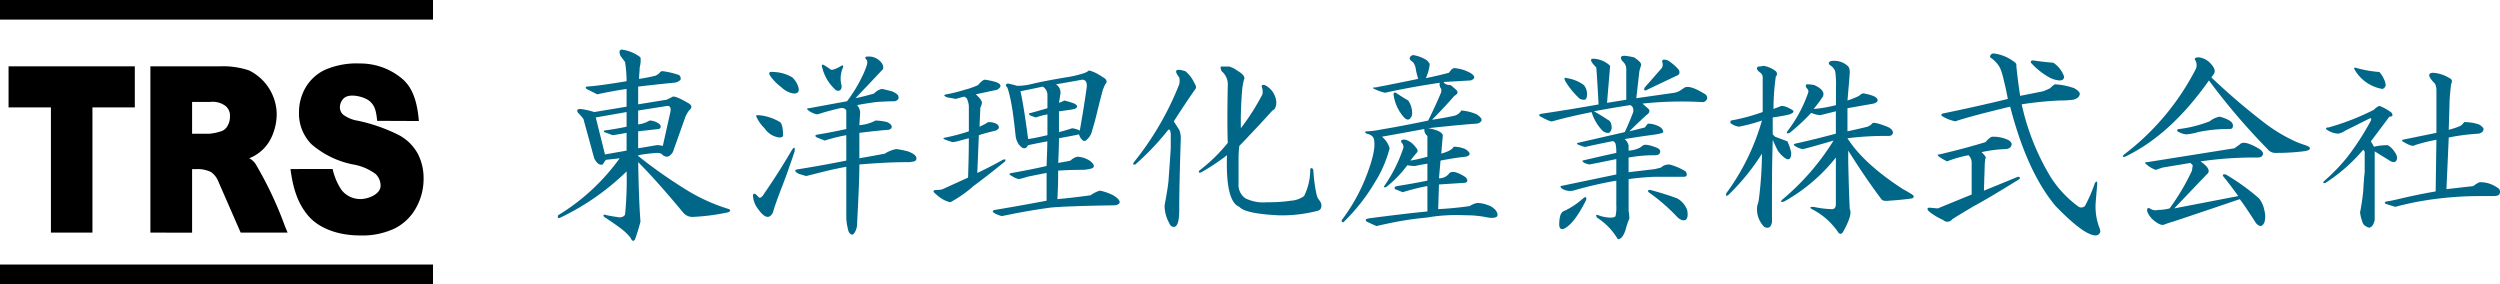<svg xmlns="http://www.w3.org/2000/svg" xmlns:xlink="http://www.w3.org/1999/xlink" width="352.699" height="40.081" viewBox="0 0 352.699 40.081">
  <defs>
    <clipPath id="clip-path">
      <rect id="長方形_54" data-name="長方形 54" width="274" height="26.976" fill="#006789"/>
    </clipPath>
    <clipPath id="clip-path-2">
      <rect id="長方形_62" data-name="長方形 62" width="61.089" height="40.081" fill="none"/>
    </clipPath>
  </defs>
  <g id="グループ_2" data-name="グループ 2" transform="translate(78.699 7)">
    <g id="グループ_1" data-name="グループ 1" clip-path="url(#clip-path)">
      <path id="パス_8" data-name="パス 8" d="M11.657,1.088A3.545,3.545,0,0,1,11.549,2.5c0,.218-.037.761-.109,1.631q.868-.107,2.284-.435a1.7,1.7,0,0,0,.652-.435.438.438,0,0,1,.435-.218,11.469,11.469,0,0,1,2.284.544.622.622,0,0,1,.218.652,1.375,1.375,0,0,1-.979.435q-2.284.219-5,.544v2.5l4.023-.652.87-.435q.434-.107,2.284.979.652.436,0,.979a4.239,4.239,0,0,0-.544.978l-1.74,4.893q-.436.653-.87.653a1.189,1.189,0,0,1-.761-.435,2.084,2.084,0,0,0-.653-.109,26.03,26.03,0,0,0-2.61.326v.109a68.8,68.8,0,0,0,6.633,4.676,25.5,25.5,0,0,0,6.2,2.827c.218.146.18.291-.108.435a29.239,29.239,0,0,1-4.894.652,1.691,1.691,0,0,1-1.522-.652q-3.7-4.458-6.307-7.069.107,5.766.326,8.373a25.376,25.376,0,0,1-.761,2.5q-.326.543-.652-.218a7.534,7.534,0,0,0-1.087-1.087Q8.5,24.9,6.547,23.6q-.22-.216,0-.326a14.54,14.54,0,0,0,1.739.326q.869.216,1.2-.326a50,50,0,0,0,.218-6.09A34.986,34.986,0,0,1,.348,23.706q-.436.216-.326-.327a29.569,29.569,0,0,0,8.7-8.047l-1.957.218-.435.652q-.653.219-1.2-.87Q4.48,12.942,3.61,9.787a6.518,6.518,0,0,0-.761-.87q-.326-.543.326-.544a9.926,9.926,0,0,1,1.957.435L9.7,8.047v-2.5q-2.176.326-4.132.761L4.045,5.546q-.219-.216,0-.326Q5.783,5.112,9.7,4.458A17.9,17.9,0,0,0,9.482,1.74L8.83.87Q8.5,0,9.047,0a5.478,5.478,0,0,1,2.61,1.088M5.35,9.569l1.3,5.22L9.7,14.245v-2.5q-1.2.219-1.957.326l-1.2-.435a.136.136,0,0,1,0-.218Q8.177,11.2,9.7,10.874V8.808Zm5.981.979a3.949,3.949,0,0,0,1.2-.326L12.962,10a2.333,2.333,0,0,1,1.414.544c.218.29.18.508-.109.652l-2.936.326v2.392l2.61-.435a2.86,2.86,0,0,1,.87.109L15.9,8.7c.071-.506-.073-.761-.435-.761l-4.132.653Z" transform="translate(0)" fill="#006789"/>
      <path id="パス_9" data-name="パス 9" d="M48.4,19.842q-1.088,2.828-1.3,3.7-.326.652-.761.652-.652,0-1.631-1.522a3.374,3.374,0,0,1-.435-1.414c0-.362.144-.435.435-.218.145.146.289.29.435.435.218.073.47-.145.761-.653Q47.861,18,49.71,14.84q.543-.869.435.108-.979,2.937-1.74,4.894m-.326-9.026q.433.326.435,1.957c-.073.146-.255.218-.544.218a2.917,2.917,0,0,1-2.066-1.3,5.228,5.228,0,0,1-1.2-1.74c0-.071.109-.108.326-.108a6.8,6.8,0,0,1,3.045.978M49.819,4.51a3.284,3.284,0,0,1,.87,1.414q.217.871-.652.87a3.183,3.183,0,0,1-1.74-.87A7.491,7.491,0,0,1,46.774,4.4q-.546-.76.326-.652a5.55,5.55,0,0,1,2.718.761M62.541,2.661q.216.546,0,.761-1.631,1.741-3.806,4.023,1.086-.215,2.61-.652a2.25,2.25,0,0,1,1.087-.653q.107,0,1.414.326a2.585,2.585,0,0,1,.87.544c.218.435.072.726-.435.87q-1.089,0-2.61.109-1.631.219-2.718.435a1.76,1.76,0,0,1,.435.979c0,.146-.037.761-.108,1.849a5.737,5.737,0,0,0,2.283-.653,7.83,7.83,0,0,1,1.631.218q.653.326.652.652c0,.218-.146.364-.435.435q-1.524.11-4.132.435v3.588q1.847-.326,3.588-.652a4.469,4.469,0,0,1,1.631-.652,14.074,14.074,0,0,1,1.631.326q1.195.437,1.2.979a.425.425,0,0,1-.326.435,3.786,3.786,0,0,1-1.087.109q-2.72,0-6.633.326,0,2.284-.326,8.373a2.284,2.284,0,0,1-.326,1.2c-.146.217-.254.326-.326.326-.218,0-.4-.146-.544-.435a8.476,8.476,0,0,1-.326-1.849V17.123q-1.741.326-3.045.652l-2.61.653c-.291-.072-.652-.18-1.088-.326q-.979-.543.109-.652,3.369-.543,6.633-1.2V12.666a23.315,23.315,0,0,0-3.045.761q-.546-.217-1.088-.435-.545-.326.218-.435,1.958-.326,3.915-.761V9.185c-.146-.289-.435-.4-.87-.326q-1.414.326-2.5.652a4.43,4.43,0,0,1-.762.217,2.975,2.975,0,0,1-1.2-.544c-.29-.217-.255-.326.109-.326q2.936-.543,5.328-.979a20.127,20.127,0,0,0,2.284-3.806,8.64,8.64,0,0,0,.435-1.087,1.373,1.373,0,0,0,.109-.87c-.364-.362-.326-.544.109-.544a2.236,2.236,0,0,1,2.066,1.087m-5.981.326q.653-.434.327.326a3.862,3.862,0,0,0-.109,2.392c0,.581-.255.8-.761.652A6.2,6.2,0,0,1,54.06,3.205q-.219-.653.217-.435.543.326.979.652.326.109,1.3-.435" transform="translate(-16.739 -0.595)" fill="#006789"/>
      <path id="パス_10" data-name="パス 10" d="M92.489,6.027a11.522,11.522,0,0,1,1.522.326q1.2.436.218,1.088l-3.045.652q.869.762.87,1.2a1.664,1.664,0,0,1-.218.653q-.109,2.283-.109,2.718l.87-.435a.741.741,0,0,1,.544-.218,3.051,3.051,0,0,1,.653.109q.652.22.652.653c0,.146-.146.29-.435.435q-1.414.326-2.392.652-.11,2.719-.218,5.328,1.848-.869,3.588-1.849c.362-.144.471-.071.326.218q-2.393,1.957-4.458,3.48a17.27,17.27,0,0,1-3.262,2.284,3.779,3.779,0,0,1-1.087-.435,4.459,4.459,0,0,1-.87-.653q-.872-.652.109-.652a2.409,2.409,0,0,0,.761-.109L90.1,19.837q.107-3.153.109-5.546-.872.22-1.631.435a5.45,5.45,0,0,1-.652.109,7.345,7.345,0,0,1-.979-.326q-.652-.216,0-.326a28.345,28.345,0,0,0,3.263-.869V9.832a2.7,2.7,0,0,0-.218-.978c0-.144-.146-.289-.435-.435-.581.146-.978.256-1.2.326-.29-.071-.69-.144-1.2-.218q-.762-.326-.109-.435a21.458,21.458,0,0,0,2.61-.652,10.514,10.514,0,0,0,1.849-.652q.652-.76.979-.761m16.855-.218c.361.29.4.581.108.87-.073.146-.182.4-.326.761q-.219.762-.761,2.936-.436,1.85-.761,2.827a2.331,2.331,0,0,1-.761,1.3.408.408,0,0,1-.652,0,1.6,1.6,0,0,1-.435-.761q-.436.109-2.827.544,0,1.2-.109,3.48,1.305-.215,1.74-.326a1.906,1.906,0,0,1,.979-.544,3.435,3.435,0,0,1,1.3.326,2.254,2.254,0,0,1,.87.653c.217.29.18.507-.109.652a4.805,4.805,0,0,1-1.522.217q-1.524,0-3.263.109,0,2.067-.108,4.024,2.39-.217,4.675-.544a4.743,4.743,0,0,1,1.3-.652,6.263,6.263,0,0,1,1.414.435,3.544,3.544,0,0,1,1.088.652q.759.762-.326.979-6.85.109-9.134.326-3.155.436-5.763.979c-.364.073-.726.146-1.088.217a3.772,3.772,0,0,1-1.087-.435c-.291-.218-.255-.362.109-.435q3.262-.543,7.285-1.3V19.184q-1.2.219-2.718.544a11.1,11.1,0,0,1-1.2.326,2.924,2.924,0,0,1-.979-.435q-.652-.326,0-.435,2.5-.434,4.893-.979.107-2.61.109-3.48-1.2.219-2.719.544c-.146.29-.326.435-.544.435s-.473-.18-.761-.544a2.686,2.686,0,0,1-.435-1.087q-.22-2.064-.435-3.588-.219-1.412-.435-2.284a7.429,7.429,0,0,0-.327-1.088c-.29-.289-.255-.471.109-.544q.543.109,1.3.326A8.46,8.46,0,0,0,98.9,6.679q1.739-.433,5-.979a15.2,15.2,0,0,0,2.392-.544,2.355,2.355,0,0,0,.87-.435,5.288,5.288,0,0,1,1.3.544q.543.326.87.544M97.49,7.658q.433,1.85,1.087,6.741.869-.107,2.719-.544V10.92a10.028,10.028,0,0,0-1.631.435c-.218-.072-.435-.145-.652-.218q-.653-.326,0-.435,1.195-.326,2.284-.652V8.093a1.425,1.425,0,0,0-.653-1.088q-1.523.326-3.153.653m5-.979a1.366,1.366,0,0,1,.652,1.2q-.109.762-.218,1.414a5.6,5.6,0,0,0,.761-.326A11.672,11.672,0,0,1,105.1,9.4q.759.436,0,.761-.436.109-2.175.326v2.936q.869-.217,1.849-.544a3.289,3.289,0,0,1,1.087.326q.543-3.043.979-6.09c.071-.723-.146-1.087-.652-1.087q-2.394.436-3.7.652" transform="translate(-32.224 -1.785)" fill="#006789"/>
      <path id="パス_11" data-name="パス 11" d="M139.187,6.231c.218.363.253.616.109.761q-1.524,2.177-3.045,4.567c.218.364.471.761.761,1.2a3.046,3.046,0,0,1,.218,1.305q-.22,6.744-.218,10,0,2.391-.761,2.392-.436,0-.652-.544a5.035,5.035,0,0,1-.652-2.5q.433-2.284.544-3.371.216-2.937.326-4.676V13.3q-.109-.869-.435-.435a37.042,37.042,0,0,1-4.567,4.785q-.545.109-.108-.435A42.163,42.163,0,0,0,137.013,6.34a2.27,2.27,0,0,0,0-.978q-1.2-1.522.87-.87a4.766,4.766,0,0,1,1.3,1.74m5.981-1.849q1.3.762.978,1.3c-.073.29-.146.652-.217,1.088a51.527,51.527,0,0,0-.218,5.763,32.016,32.016,0,0,0,3.045-4.785,1.894,1.894,0,0,0-.109-1.087c0-.218.144-.289.435-.218a2.921,2.921,0,0,1,1.631,2.392q0,.979-.544,1.2-1.957,2.176-4.676,5a15.169,15.169,0,0,0-.108,1.631v3.7a2.3,2.3,0,0,0,.978,2.066,5.746,5.746,0,0,0,3.045.544,21.09,21.09,0,0,0,3.371-.217,3.524,3.524,0,0,0,1.849-.652,8.249,8.249,0,0,0,.87-3.806c.144-.218.289-.18.435.109a22.393,22.393,0,0,0,.435,3.371,3.258,3.258,0,0,0,.218.652,5.131,5.131,0,0,1,.435.652q.216.872-.435,1.088a19.98,19.98,0,0,1-5.437.652q-4.786-.216-5.655-1.2-1.957-.76-1.739-7.286a31.015,31.015,0,0,1-3.588,2.393q-.546.218-.326-.218a23.117,23.117,0,0,0,4.023-3.914q-.109-2.827,0-8.047a2.415,2.415,0,0,0-.869-2.066q-.327-.759.109-.652h.978a3.838,3.838,0,0,1,1.088.544" transform="translate(-49.346 -1.446)" fill="#006789"/>
      <path id="パス_12" data-name="パス 12" d="M189.694,1.876a1.467,1.467,0,0,1,.544.652,6.667,6.667,0,0,1-.544,1.958q1.632-.326,3.262-.762c.289-.434.544-.652.761-.652a5.479,5.479,0,0,1,2.392.762q.869.652-.109.978-1.85.109-3.806.218c.144.291.471.435.979.435a7.342,7.342,0,0,1,.761.652q.543.437-.218.871-1.524,1.741-3.154,3.37,1.522-.216,3.045-.543a1.614,1.614,0,0,0,1.088-.762,6.666,6.666,0,0,1,2.175.544q1.305.871.109,1.3-1.851.109-6.96.652,1.848.326,2.067.979-.11,1.2-.218,2.61,1.521-.433,1.739-.978a4.315,4.315,0,0,1,1.631.326q1.2.762.109,1.087-1.305.109-3.588.544-.109,1.305-.218,2.5a1.743,1.743,0,0,0,1.414-.652c.145-.218.435-.289.87-.218a5,5,0,0,1,1.522.761q.543.762-.435.761-1.632.109-3.371.218l-.109,3.48q2.174-.107,4.458-.435a2.707,2.707,0,0,1,1.088-.435,4.437,4.437,0,0,1,1.522.326,2.314,2.314,0,0,1,1.087.761q.76,1.2-1.087.979a14.093,14.093,0,0,0-3.154-.326,24.489,24.489,0,0,0-5.546.326,43.062,43.062,0,0,0-4.567.652q-1.632.326-2.5.544-.761-.326-1.414-.652c-.218-.218-.109-.364.326-.435q4.893-.652,8.264-.979V19.709a30.408,30.408,0,0,0-3.48.87c-.364-.144-.725-.289-1.087-.435-.146-.218-.037-.362.326-.435q2.064-.326,4.241-.761V16.556q-.762.109-1.74.326a5.5,5.5,0,0,1-1.088-.109,16.549,16.549,0,0,1-2.936,3.044c-.29.146-.4.109-.326-.109a20.758,20.758,0,0,0,2.718-5.437,1.044,1.044,0,0,0-.326-.761c-.073-.289.144-.4.652-.327a2.794,2.794,0,0,1,1.414,1.088c.289.291.326.544.108.762a13.08,13.08,0,0,0-.869,1.086,22.884,22.884,0,0,0,2.392-.544V12.642a1.143,1.143,0,0,1-.435-.979q-2.936.546-5.981,1.088a3.261,3.261,0,0,1,1.088,1.631,17.008,17.008,0,0,1-2.067,4.784,26.927,26.927,0,0,1-4.458,5.654q-.326,0-.217-.326a25.483,25.483,0,0,0,3.371-5.981q1.412-3.589,1.2-5.111c0-.58-.364-.942-1.088-1.087-.29-.218-.255-.326.109-.326a10.83,10.83,0,0,0,1.74-.218q3.262-.543,6.85-1.3.979-1.958,1.849-4.023V6.008a1,1,0,0,1-.218-.869q-4.351.652-7.72,1.413a7.318,7.318,0,0,1-1.522-.544c-.291-.144-.218-.217.217-.217q2.827-.543,5.981-1.2-.219-.759-.326-1.3a1.906,1.906,0,0,0-.435-1.088q-.871-.544,0-.979a5.2,5.2,0,0,1,1.849.652m-2.5,5.763a3.091,3.091,0,0,1,.544,2.066q-.437,1.2-1.305.109a5.9,5.9,0,0,1-1.3-3.045c0-.218.109-.289.327-.218q.978.653,1.739,1.087" transform="translate(-67.231 -0.463)" fill="#006789"/>
      <path id="パス_13" data-name="パス 13" d="M235.989,1.617q1.2.762.978,1.2c-.073.218-.146.473-.217.761l-.435,3.806q3.043-.433,5.328-.761a2.377,2.377,0,0,0,.87-.326l.652-.435q.76-.326,2.718.87a.7.7,0,0,1,.435.652.669.669,0,0,1-.761.544,51.853,51.853,0,0,0-8.373.217l.87.761q.326.437-.326.87-1.415,1.305-2.392,2.284l2.175-.544.435-.544a3.249,3.249,0,0,1,1.632.435.92.92,0,0,1,.544.761q-.111.219-1.849.435-1.632.219-3.589.544a1.95,1.95,0,0,1,.544.87v.761a4.026,4.026,0,0,0,1.631-.435l.436-.326q.433-.216,1.848.326c.362.146.544.326.544.544,0,.363-.255.544-.761.544a20.028,20.028,0,0,0-3.7.326v2.066l3.7-.435.87-.217a1.616,1.616,0,0,1,1.2-.435,8.167,8.167,0,0,1,2.284.978q.434.762-.327.761h-4.241q-2.067.11-3.48.326v4.458a9.045,9.045,0,0,1,.109,1.088,10.7,10.7,0,0,0-.544,1.631q-.436,1.3-1.087,1.3a9.06,9.06,0,0,0-2.936-3.045c-.217-.362-.146-.471.218-.326a5.377,5.377,0,0,0,1.631.326q.653,0,.762-.218a5.576,5.576,0,0,0,.109-1.522v-3.48a56.623,56.623,0,0,0-6.09,1.413,2.145,2.145,0,0,1-1.631-.326q-.219-.216-.109-.327l7.83-1.631V15.971q-3.156.652-3.807.761-.978-.217-.978-.544,2.283-.543,4.785-1.087a5.905,5.905,0,0,0-.109-1.305c-.147-.289-.326-.4-.544-.326q-2.719.546-3.589.761c-.146.073-.544-.035-1.2-.326-.146-.071-.146-.144,0-.217l6.633-1.522q.434-.869,1.2-2.827c.071-.506-.073-.833-.435-.979q-2.176.326-5.111.87.98.545,1.958,1.2.543.219.544,1.2-.11.546-.436.653a1.174,1.174,0,0,1-.869-.326,6.543,6.543,0,0,1-1.522-2.61q-3.262.652-5.546,1.3-.219.109-1.631-.652-.546-.326.218-.435,4.348-.652,7.938-1.3-.219-4.132-.326-5.22-1.415-1.411-.109-1.2a3.522,3.522,0,0,1,2.065.978q-.218,2.61-.435,5.22L234.9,7.6V3.357a1.453,1.453,0,0,0-.544-1.2c-.363-.506-.254-.761.326-.761a12.442,12.442,0,0,1,1.305.218m-6.742,20.117Q227.617,25,226.2,25.757c-.435.218-.69.072-.761-.435,0-1.088.18-1.74.544-1.958a10.8,10.8,0,0,0,2.827-1.848c.362-.289.506-.218.435.218m-.326-16.2a1.948,1.948,0,0,1,.435,1.414q0,.545-.326.652a1.5,1.5,0,0,1-.653-.109,10.765,10.765,0,0,1-2.066-2.5c-.218-.435-.146-.579.218-.435a5.281,5.281,0,0,1,2.392.979M242.3,3.357q.326.652-.327.87l-4.35,2.066c-.218,0-.255-.144-.109-.435L239.9,3.139a.925.925,0,0,0,.109-.761c-.147-.435.109-.544.761-.326a7.129,7.129,0,0,1,1.523,1.3m-.218,18.16a3.138,3.138,0,0,1,1.413,1.631q.217,1.088-.217,1.414c-.364.144-.761,0-1.2-.435a26.667,26.667,0,0,0-4.024-3.48c-.146-.218-.073-.326.218-.326q2.39.652,3.806,1.2" transform="translate(-84.166 -0.529)" fill="#006789"/>
      <path id="パス_14" data-name="パス 14" d="M272.023,3.987a.524.524,0,0,1,0,.761,32.424,32.424,0,0,0-.327,4.567c.362-.144.653-.253.87-.326q.433-.326,1.74.435.542.326-.327.652-.871.219-2.392.435V12.9l.326.326,1.74.653a6.489,6.489,0,0,1,.544,1.631q0,1.089-.652.87a3.689,3.689,0,0,1-1.3-1.3q-.326-.653-.653-1.414-.109,3.589-.109,6.633v5q-.218,1.086-1.087.652a3.5,3.5,0,0,1-.979-3.045,3.583,3.583,0,0,0,.218-.869,54.1,54.1,0,0,0,.435-6.416,31.413,31.413,0,0,1-4.785,5.872c-.29.146-.364.038-.218-.326a32.033,32.033,0,0,0,5-10.222,22.376,22.376,0,0,1-3.263.869,2.679,2.679,0,0,1-1.087-.435.27.27,0,0,1,0-.435,28,28,0,0,0,4.458-1.2V4.966a.848.848,0,0,0-.327-.761q-.762-.543-.326-.87a3.153,3.153,0,0,0,.761-.109,3.878,3.878,0,0,1,1.74.761m10.113-.761q.326.219.326.979-.109,1.414-.326,3.915a12.68,12.68,0,0,0,1.631-.653c.289-.289.544-.4.761-.326q1.738.326,1.848.87c.072.217-.108.4-.544.544l-3.7.652v3.263q1.522-.326,2.827-.653a1.69,1.69,0,0,0,.652-.435q.107-.326,1.848.326c.653.217,1.014.508,1.088.87,0,.363-.217.544-.652.544a41.938,41.938,0,0,0-5.763.326q2.284,3.589,7.829,7.177.434.218,1.305.761.433.326,0,.544-1.524.219-3.263.326c-.581.073-.943,0-1.088-.217q-2.284-3.044-4.675-6.851V16.71q.107,4.786.217,6.741.434.762-.978,3.263-.326.433-.653,0a9.907,9.907,0,0,0-3.7-3.263q-.546-.326.218-.326a14.008,14.008,0,0,0,2.609.326q.543,0,.544-.761V16.166a24.628,24.628,0,0,1-7.286,6.2q-.652.219-.326-.218a34.644,34.644,0,0,0,7.286-8.373q-4.134,1.2-4.35,1.2a2.686,2.686,0,0,1-1.087-.435q-.326-.216,0-.326,2.5-.543,5.763-1.414V9.641l-2.175.544a3.412,3.412,0,0,1-1.3-.326,28.019,28.019,0,0,1-3.045,2.827q-.545.219-.327-.217a19.292,19.292,0,0,0,2.937-5.437.553.553,0,0,0-.218-.652q-.218-.434,0-.544a5.625,5.625,0,0,1,1.088.109q1.631.761,1.2,1.631a17.971,17.971,0,0,1-1.3,1.74,18.334,18.334,0,0,0,3.153-.544v-2.5a12.393,12.393,0,0,0-.109-2.284,1.774,1.774,0,0,0-.761-.87c-.218-.217-.182-.4.108-.544a2.775,2.775,0,0,1,2.392.652" transform="translate(-100.192 -0.942)" fill="#006789"/>
      <path id="パス_15" data-name="パス 15" d="M319.861,12.619a4.868,4.868,0,0,1,2.175.435,1,1,0,0,1,.544.544c0,.435-.256.69-.761.761a18.811,18.811,0,0,0-3.48.435q.76.762.544.87a5.519,5.519,0,0,0-.109,1.087l-.108,3.48,4.784-1.957q.434,0,.218.326-4.567,2.829-6.416,3.806-2.393,1.415-3.045,1.849a.859.859,0,0,1-1.3.108,9.459,9.459,0,0,1-1.849-1.087c-.435-.362-.472-.579-.108-.652l1.2.109,4.785-1.958V16.316a1.481,1.481,0,0,0-.435-1.087,16.783,16.783,0,0,0-3.045.87q-1.85-.979-1.088-.979,3.7-.869,6.524-1.739.652-.76.979-.761M322.8,1.962q.543.326.435.652.217,2.177.544,4.241l3.263-.652c.362-.145.688-.289.978-.435a3.079,3.079,0,0,1,.653-.544,9.855,9.855,0,0,1,2.718.544q.979.546.76.979c-.073.29-.364.508-.869.652a14.891,14.891,0,0,1-1.849.109,46.341,46.341,0,0,0-5.437.544,33.47,33.47,0,0,0,4.132,10.33,15.439,15.439,0,0,0,3.915,4.132.776.776,0,0,0,.869-.109,21.3,21.3,0,0,0,1.414-3.262q.327-.434.327.109-.109,1.305-.218,2.61a8.444,8.444,0,0,0,.435,3.371,2.489,2.489,0,0,1,.218.761.67.67,0,0,1-.761.544q-1.631-.11-5.546-4.133-4.024-4.784-6.415-14.028-5.872,1.415-7.721,2.067a5.253,5.253,0,0,1-1.739-.652c-.291-.145-.326-.289-.109-.435q4.784-.979,9.243-2.066-.327-1.738-.544-2.5a10.26,10.26,0,0,0-.544-1.848,4.017,4.017,0,0,0-1.414-1.522.48.48,0,0,1,.544-.544A5.794,5.794,0,0,1,322.8,1.962m5.654.218a3.84,3.84,0,0,1,1.522,1.957c0,.364-.217.544-.652.544a3.55,3.55,0,0,1-1.631-.544A10.054,10.054,0,0,1,325.3,2.18q-.109-.326.326-.326,1.412.218,2.827.326" transform="translate(-117.473 -0.331)" fill="#006789"/>
      <path id="パス_16" data-name="パス 16" d="M367.5,2.727q.76.871.327,1.414a3.361,3.361,0,0,1-.327.435,94.888,94.888,0,0,0,7.5,6.415,22.657,22.657,0,0,0,4.567,2.719c.362.146.762.29,1.2.435s.652.291.652.435q0,.326-.978.435a30.6,30.6,0,0,1-3.806.218,1.382,1.382,0,0,1-1.2-.544,91.477,91.477,0,0,1-8.264-9.678q-5.439,7.722-11.853,10.765c-.364.073-.4-.035-.109-.326a35.372,35.372,0,0,0,10.113-12.07,1.413,1.413,0,0,0,0-1.087q-.436-.543.435-.544a2.683,2.683,0,0,1,1.74.979m4.024,11.309q.543-.652,2.609.544.76.436.652.869c-.073.291-.326.435-.761.435a52.738,52.738,0,0,0-8.047.544q1.738,1.2.87,1.849l-4.567,4.784,9.025-1.739q-1.089-1.522-2.066-2.719-.327-.433.326-.326a31.534,31.534,0,0,1,4.676,3.371,3.939,3.939,0,0,1,.761,1.74,3.047,3.047,0,0,1,0,1.631q-.436.978-1.2.108-1.524-2.39-2.284-3.371-4.46,1.524-9.352,3.154a13.038,13.038,0,0,0-1.305.435q-.436.216-1.413-.544a3.076,3.076,0,0,1-.98-1.305q-.109-.759.544-.326a1.359,1.359,0,0,0,.98.109,6.7,6.7,0,0,0,1.631-.218,31.558,31.558,0,0,0,3.154-5.328l.109-.761-.327-.327-3.914.652-.979.326a4.026,4.026,0,0,1-1.3-.761q-.436-.326.108-.326l12.288-1.957ZM368.7,10.121q1.957.545,1.848,1.3a.385.385,0,0,1-.435.435,21.536,21.536,0,0,0-4.458.435,7.545,7.545,0,0,1-1.74.326,3.4,3.4,0,0,1-1.2-.435q-.109-.327.326-.326a17.7,17.7,0,0,0,4.241-1.087,3.169,3.169,0,0,1,1.414-.652" transform="translate(-134.232 -0.661)" fill="#006789"/>
      <path id="パス_17" data-name="パス 17" d="M408.4,9.481a6.523,6.523,0,0,1,1.74.979c.217.364.109.544-.327.544l-2.609,3.48.435.761a8.117,8.117,0,0,1,1.958-.218,2.935,2.935,0,0,1,.978.979,1.447,1.447,0,0,1,.326.87q-.109.761-.869.435L407.743,15.9v9.677q-.219.979-.761,1.088a1.491,1.491,0,0,1-.87-.544,5.979,5.979,0,0,1-.435-1.631q.216-.979.435-2.827.107-1.957.218-2.827V16.114a.44.44,0,0,0-.218-.435,23.945,23.945,0,0,1-5.328,4.676q-.546.109-.109-.326a26.769,26.769,0,0,0,3.153-3.262,37.355,37.355,0,0,0,3.262-5c.218-.361.218-.544,0-.544l-3.48,1.74a2.946,2.946,0,0,1-.979.435A3.1,3.1,0,0,1,401,12.852c-.217-.218-.146-.326.218-.326a34.458,34.458,0,0,0,6.416-2.5,2.165,2.165,0,0,1,.761-.544m.87-3.153a.619.619,0,0,1-.435.761,5.571,5.571,0,0,1-3.914-2.718q-.219-.434.326-.218A16.781,16.781,0,0,0,408.4,4.7a3.893,3.893,0,0,1,.87,1.631m9.026-.761c.361.146.435.435.218.87q-.22,1.957-.218,2.827l-.109,3.588a10.733,10.733,0,0,0,1.631-.544,1.838,1.838,0,0,0,.544-.544,6.493,6.493,0,0,1,2.067.326,1.8,1.8,0,0,1,.652.544q.107.546-.652.761a29.848,29.848,0,0,0-4.241.544q-.219,5.113-.326,7.286l3.806-.435a3.223,3.223,0,0,1,.869-.544,4.132,4.132,0,0,1,2.5.761.647.647,0,0,1,.326.87q-.11.326-.87.326h-1.958a48.829,48.829,0,0,0-9.134.87q-2.066.436-2.718.652c-.508-.144-.978-.289-1.414-.435-.146-.144-.109-.252.109-.326a11.968,11.968,0,0,0,1.2-.218q3.153-.759,5.764-1.2l.108-7.286a23.519,23.519,0,0,0-3.045.761q-.327.326-1.739-.544a.135.135,0,0,1,0-.218l4.784-.978V7.2a1.951,1.951,0,0,0-.217-.87q-1.415-1.412-.326-1.522a4.962,4.962,0,0,1,2.392.761" transform="translate(-151.42 -1.543)" fill="#006789"/>
    </g>
    <g id="グループ_5" data-name="グループ 5" transform="translate(-78.699 -7)">
      <g id="グループ_4" data-name="グループ 4" transform="translate(0 0)" clip-path="url(#clip-path-2)">
        <path id="パス_18" data-name="パス 18" d="M1.208,9.357h17.81V15.15H13.042V32.819H7.184V15.15H1.208ZM21.217,32.819V9.357h9.765a11.632,11.632,0,0,1,4.152.576,7,7,0,0,1,3.9,5.938,7.783,7.783,0,0,1-.673,3.369,5.753,5.753,0,0,1-3.2,3.084A2.493,2.493,0,0,1,36.2,23.38a52.036,52.036,0,0,1,4.008,8.559l.367.88h-6.62l-3.132-7.17a2.983,2.983,0,0,0-1.061-1.384,4.274,4.274,0,0,0-2.143-.4H27.1v8.956ZM27.1,18.863h2.471a7.3,7.3,0,0,0,1.552-.32,1.552,1.552,0,0,0,.951-.737,2.52,2.52,0,0,0,.368-1.36,1.761,1.761,0,0,0-.582-1.461,3.01,3.01,0,0,0-2.186-.608H27.1Zm13.884,4.986,5.941-.007a8.79,8.79,0,0,0,1.228,2.919,3.335,3.335,0,0,0,2.608,1.32c1.03.047,2.933-.619,2.933-1.888a2.3,2.3,0,0,0-.689-1.633,7.362,7.362,0,0,0-3.2-1.36,12.718,12.718,0,0,1-5.859-2.849,6.157,6.157,0,0,1-1.764-4.529,6.873,6.873,0,0,1,.9-3.417,6.262,6.262,0,0,1,2.716-2.529,11.112,11.112,0,0,1,4.97-.92,9.167,9.167,0,0,1,5.907,2.1c1.355,1.115,2.161,2.889,2.42,6.017l-5.886-.024c-.157-1.751-.486-2.236-.987-2.717-.7-.675-2.909-1.249-3.715-.467a1.75,1.75,0,0,0-.552,1.3,1.382,1.382,0,0,0,.455,1.008,4.7,4.7,0,0,0,2.1.864,23.673,23.673,0,0,1,5.865,2.073,6.574,6.574,0,0,1,2.578,2.6,7.428,7.428,0,0,1,.806,3.473,8.318,8.318,0,0,1-1.075,4.161,7.078,7.078,0,0,1-3.005,2.889,10.662,10.662,0,0,1-4.866.984c-3.438,0-5.959-1.192-7.283-2.729s-2.142-3.465-2.548-6.641M61.089,0H0V2.764H61.089Zm0,37.317H0v2.764H61.089Z" transform="translate(0 0)"/>
      </g>
    </g>
  </g>
</svg>

